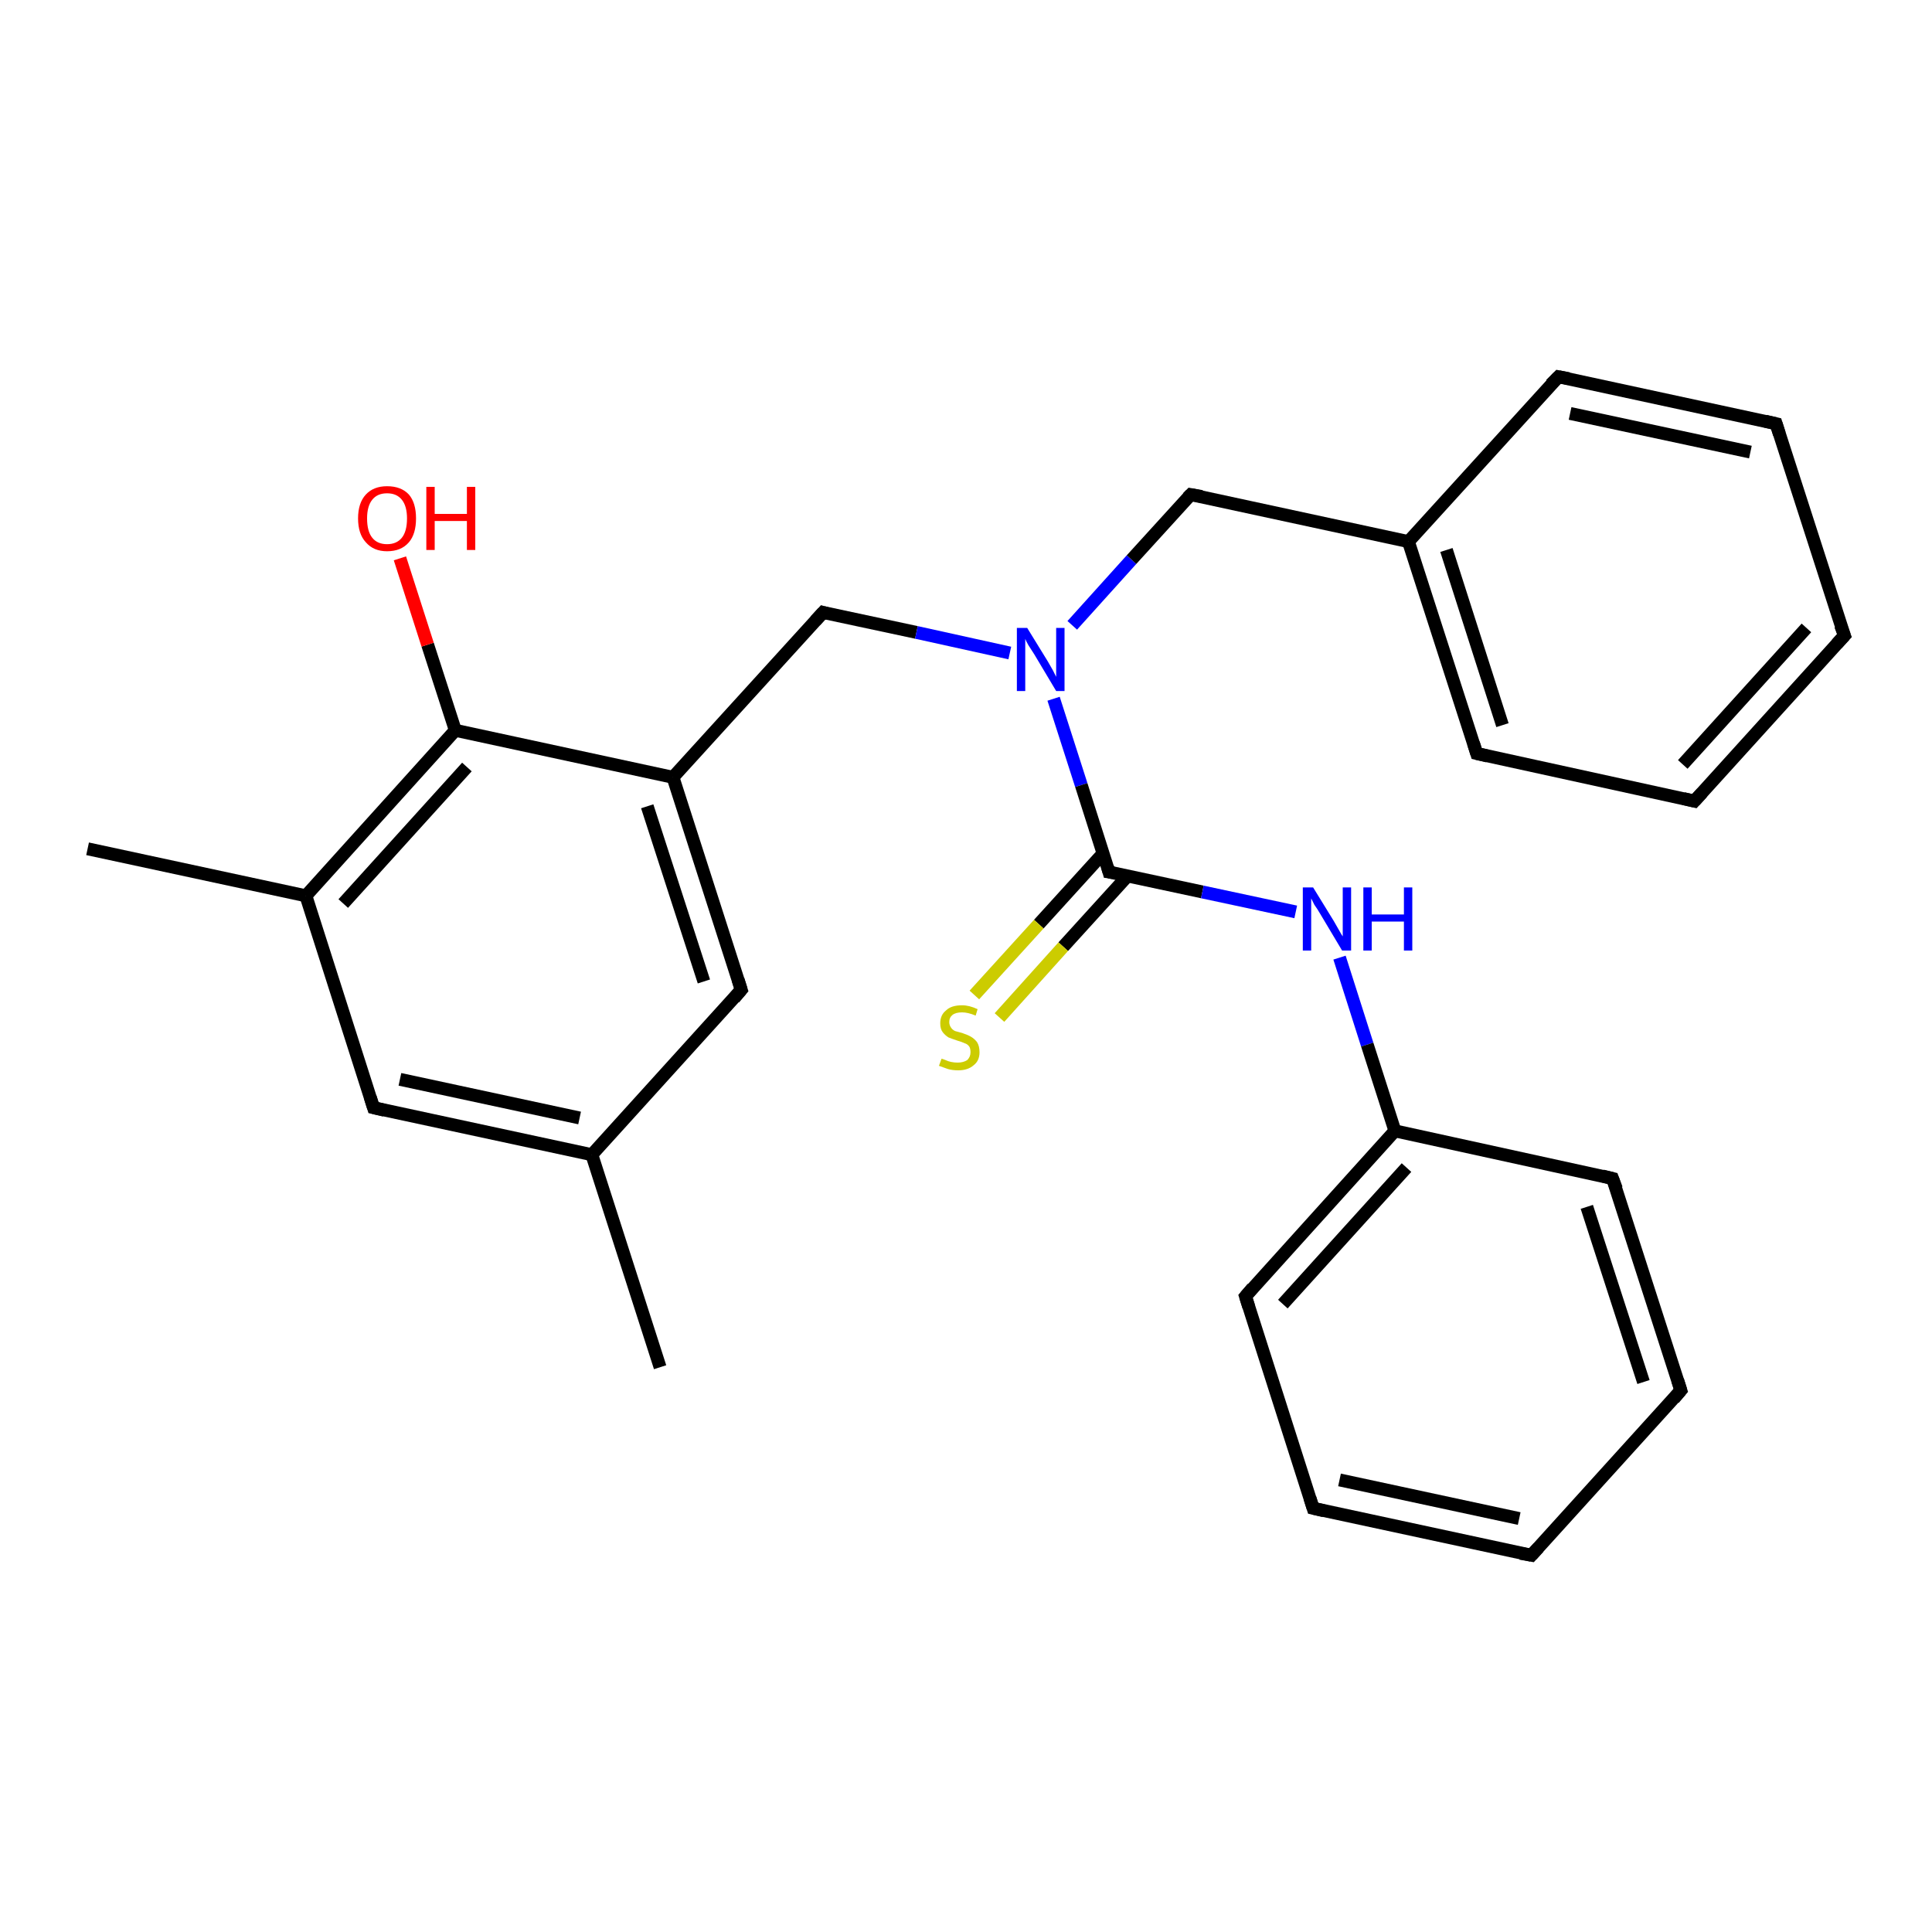 <?xml version='1.0' encoding='iso-8859-1'?>
<svg version='1.1' baseProfile='full'
              xmlns='http://www.w3.org/2000/svg'
                      xmlns:rdkit='http://www.rdkit.org/xml'
                      xmlns:xlink='http://www.w3.org/1999/xlink'
                  xml:space='preserve'
width='300px' height='300px' viewBox='0 0 300 300'>
<!-- END OF HEADER -->
<rect style='opacity:1.0;fill:#FFFFFF;stroke:none' width='300.0' height='300.0' x='0.0' y='0.0'> </rect>
<path class='bond-0 atom-0 atom-1' d='M 102.5,212.3 L 91.9,179.3' style='fill:none;fill-rule:evenodd;stroke:#000000;stroke-width:2.0px;stroke-linecap:butt;stroke-linejoin:miter;stroke-opacity:1' />
<path class='bond-1 atom-1 atom-2' d='M 91.9,179.3 L 58.0,172.0' style='fill:none;fill-rule:evenodd;stroke:#000000;stroke-width:2.0px;stroke-linecap:butt;stroke-linejoin:miter;stroke-opacity:1' />
<path class='bond-1 atom-1 atom-2' d='M 90.0,173.6 L 62.1,167.6' style='fill:none;fill-rule:evenodd;stroke:#000000;stroke-width:2.0px;stroke-linecap:butt;stroke-linejoin:miter;stroke-opacity:1' />
<path class='bond-2 atom-2 atom-3' d='M 58.0,172.0 L 47.5,139.1' style='fill:none;fill-rule:evenodd;stroke:#000000;stroke-width:2.0px;stroke-linecap:butt;stroke-linejoin:miter;stroke-opacity:1' />
<path class='bond-3 atom-3 atom-4' d='M 47.5,139.1 L 13.6,131.8' style='fill:none;fill-rule:evenodd;stroke:#000000;stroke-width:2.0px;stroke-linecap:butt;stroke-linejoin:miter;stroke-opacity:1' />
<path class='bond-4 atom-3 atom-5' d='M 47.5,139.1 L 70.7,113.4' style='fill:none;fill-rule:evenodd;stroke:#000000;stroke-width:2.0px;stroke-linecap:butt;stroke-linejoin:miter;stroke-opacity:1' />
<path class='bond-4 atom-3 atom-5' d='M 53.3,140.3 L 72.5,119.1' style='fill:none;fill-rule:evenodd;stroke:#000000;stroke-width:2.0px;stroke-linecap:butt;stroke-linejoin:miter;stroke-opacity:1' />
<path class='bond-5 atom-5 atom-6' d='M 70.7,113.4 L 66.4,100.1' style='fill:none;fill-rule:evenodd;stroke:#000000;stroke-width:2.0px;stroke-linecap:butt;stroke-linejoin:miter;stroke-opacity:1' />
<path class='bond-5 atom-5 atom-6' d='M 66.4,100.1 L 62.1,86.7' style='fill:none;fill-rule:evenodd;stroke:#FF0000;stroke-width:2.0px;stroke-linecap:butt;stroke-linejoin:miter;stroke-opacity:1' />
<path class='bond-6 atom-5 atom-7' d='M 70.7,113.4 L 104.5,120.7' style='fill:none;fill-rule:evenodd;stroke:#000000;stroke-width:2.0px;stroke-linecap:butt;stroke-linejoin:miter;stroke-opacity:1' />
<path class='bond-7 atom-7 atom-8' d='M 104.5,120.7 L 127.8,95.1' style='fill:none;fill-rule:evenodd;stroke:#000000;stroke-width:2.0px;stroke-linecap:butt;stroke-linejoin:miter;stroke-opacity:1' />
<path class='bond-8 atom-8 atom-9' d='M 127.8,95.1 L 142.3,98.2' style='fill:none;fill-rule:evenodd;stroke:#000000;stroke-width:2.0px;stroke-linecap:butt;stroke-linejoin:miter;stroke-opacity:1' />
<path class='bond-8 atom-8 atom-9' d='M 142.3,98.2 L 156.8,101.4' style='fill:none;fill-rule:evenodd;stroke:#0000FF;stroke-width:2.0px;stroke-linecap:butt;stroke-linejoin:miter;stroke-opacity:1' />
<path class='bond-9 atom-9 atom-10' d='M 166.5,97.1 L 175.7,86.9' style='fill:none;fill-rule:evenodd;stroke:#0000FF;stroke-width:2.0px;stroke-linecap:butt;stroke-linejoin:miter;stroke-opacity:1' />
<path class='bond-9 atom-9 atom-10' d='M 175.7,86.9 L 184.9,76.8' style='fill:none;fill-rule:evenodd;stroke:#000000;stroke-width:2.0px;stroke-linecap:butt;stroke-linejoin:miter;stroke-opacity:1' />
<path class='bond-10 atom-10 atom-11' d='M 184.9,76.8 L 218.7,84.1' style='fill:none;fill-rule:evenodd;stroke:#000000;stroke-width:2.0px;stroke-linecap:butt;stroke-linejoin:miter;stroke-opacity:1' />
<path class='bond-11 atom-11 atom-12' d='M 218.7,84.1 L 229.3,117.0' style='fill:none;fill-rule:evenodd;stroke:#000000;stroke-width:2.0px;stroke-linecap:butt;stroke-linejoin:miter;stroke-opacity:1' />
<path class='bond-11 atom-11 atom-12' d='M 224.6,85.4 L 233.3,112.6' style='fill:none;fill-rule:evenodd;stroke:#000000;stroke-width:2.0px;stroke-linecap:butt;stroke-linejoin:miter;stroke-opacity:1' />
<path class='bond-12 atom-12 atom-13' d='M 229.3,117.0 L 263.1,124.4' style='fill:none;fill-rule:evenodd;stroke:#000000;stroke-width:2.0px;stroke-linecap:butt;stroke-linejoin:miter;stroke-opacity:1' />
<path class='bond-13 atom-13 atom-14' d='M 263.1,124.4 L 286.4,98.7' style='fill:none;fill-rule:evenodd;stroke:#000000;stroke-width:2.0px;stroke-linecap:butt;stroke-linejoin:miter;stroke-opacity:1' />
<path class='bond-13 atom-13 atom-14' d='M 261.3,118.7 L 280.5,97.5' style='fill:none;fill-rule:evenodd;stroke:#000000;stroke-width:2.0px;stroke-linecap:butt;stroke-linejoin:miter;stroke-opacity:1' />
<path class='bond-14 atom-14 atom-15' d='M 286.4,98.7 L 275.8,65.8' style='fill:none;fill-rule:evenodd;stroke:#000000;stroke-width:2.0px;stroke-linecap:butt;stroke-linejoin:miter;stroke-opacity:1' />
<path class='bond-15 atom-15 atom-16' d='M 275.8,65.8 L 242.0,58.5' style='fill:none;fill-rule:evenodd;stroke:#000000;stroke-width:2.0px;stroke-linecap:butt;stroke-linejoin:miter;stroke-opacity:1' />
<path class='bond-15 atom-15 atom-16' d='M 271.8,70.2 L 243.8,64.2' style='fill:none;fill-rule:evenodd;stroke:#000000;stroke-width:2.0px;stroke-linecap:butt;stroke-linejoin:miter;stroke-opacity:1' />
<path class='bond-16 atom-9 atom-17' d='M 163.6,108.5 L 167.9,121.9' style='fill:none;fill-rule:evenodd;stroke:#0000FF;stroke-width:2.0px;stroke-linecap:butt;stroke-linejoin:miter;stroke-opacity:1' />
<path class='bond-16 atom-9 atom-17' d='M 167.9,121.9 L 172.2,135.4' style='fill:none;fill-rule:evenodd;stroke:#000000;stroke-width:2.0px;stroke-linecap:butt;stroke-linejoin:miter;stroke-opacity:1' />
<path class='bond-17 atom-17 atom-18' d='M 171.3,132.5 L 161.3,143.5' style='fill:none;fill-rule:evenodd;stroke:#000000;stroke-width:2.0px;stroke-linecap:butt;stroke-linejoin:miter;stroke-opacity:1' />
<path class='bond-17 atom-17 atom-18' d='M 161.3,143.5 L 151.3,154.5' style='fill:none;fill-rule:evenodd;stroke:#CCCC00;stroke-width:2.0px;stroke-linecap:butt;stroke-linejoin:miter;stroke-opacity:1' />
<path class='bond-17 atom-17 atom-18' d='M 175.1,136.0 L 165.1,147.0' style='fill:none;fill-rule:evenodd;stroke:#000000;stroke-width:2.0px;stroke-linecap:butt;stroke-linejoin:miter;stroke-opacity:1' />
<path class='bond-17 atom-17 atom-18' d='M 165.1,147.0 L 155.2,158.0' style='fill:none;fill-rule:evenodd;stroke:#CCCC00;stroke-width:2.0px;stroke-linecap:butt;stroke-linejoin:miter;stroke-opacity:1' />
<path class='bond-18 atom-17 atom-19' d='M 172.2,135.4 L 186.7,138.5' style='fill:none;fill-rule:evenodd;stroke:#000000;stroke-width:2.0px;stroke-linecap:butt;stroke-linejoin:miter;stroke-opacity:1' />
<path class='bond-18 atom-17 atom-19' d='M 186.7,138.5 L 201.2,141.6' style='fill:none;fill-rule:evenodd;stroke:#0000FF;stroke-width:2.0px;stroke-linecap:butt;stroke-linejoin:miter;stroke-opacity:1' />
<path class='bond-19 atom-19 atom-20' d='M 208.0,148.7 L 212.3,162.2' style='fill:none;fill-rule:evenodd;stroke:#0000FF;stroke-width:2.0px;stroke-linecap:butt;stroke-linejoin:miter;stroke-opacity:1' />
<path class='bond-19 atom-19 atom-20' d='M 212.3,162.2 L 216.6,175.6' style='fill:none;fill-rule:evenodd;stroke:#000000;stroke-width:2.0px;stroke-linecap:butt;stroke-linejoin:miter;stroke-opacity:1' />
<path class='bond-20 atom-20 atom-21' d='M 216.6,175.6 L 193.4,201.3' style='fill:none;fill-rule:evenodd;stroke:#000000;stroke-width:2.0px;stroke-linecap:butt;stroke-linejoin:miter;stroke-opacity:1' />
<path class='bond-20 atom-20 atom-21' d='M 218.4,181.3 L 199.2,202.5' style='fill:none;fill-rule:evenodd;stroke:#000000;stroke-width:2.0px;stroke-linecap:butt;stroke-linejoin:miter;stroke-opacity:1' />
<path class='bond-21 atom-21 atom-22' d='M 193.4,201.3 L 203.9,234.2' style='fill:none;fill-rule:evenodd;stroke:#000000;stroke-width:2.0px;stroke-linecap:butt;stroke-linejoin:miter;stroke-opacity:1' />
<path class='bond-22 atom-22 atom-23' d='M 203.9,234.2 L 237.8,241.5' style='fill:none;fill-rule:evenodd;stroke:#000000;stroke-width:2.0px;stroke-linecap:butt;stroke-linejoin:miter;stroke-opacity:1' />
<path class='bond-22 atom-22 atom-23' d='M 208.0,229.8 L 235.9,235.8' style='fill:none;fill-rule:evenodd;stroke:#000000;stroke-width:2.0px;stroke-linecap:butt;stroke-linejoin:miter;stroke-opacity:1' />
<path class='bond-23 atom-23 atom-24' d='M 237.8,241.5 L 261.0,215.9' style='fill:none;fill-rule:evenodd;stroke:#000000;stroke-width:2.0px;stroke-linecap:butt;stroke-linejoin:miter;stroke-opacity:1' />
<path class='bond-24 atom-24 atom-25' d='M 261.0,215.9 L 250.4,183.0' style='fill:none;fill-rule:evenodd;stroke:#000000;stroke-width:2.0px;stroke-linecap:butt;stroke-linejoin:miter;stroke-opacity:1' />
<path class='bond-24 atom-24 atom-25' d='M 255.2,214.6 L 246.4,187.4' style='fill:none;fill-rule:evenodd;stroke:#000000;stroke-width:2.0px;stroke-linecap:butt;stroke-linejoin:miter;stroke-opacity:1' />
<path class='bond-25 atom-7 atom-26' d='M 104.5,120.7 L 115.1,153.7' style='fill:none;fill-rule:evenodd;stroke:#000000;stroke-width:2.0px;stroke-linecap:butt;stroke-linejoin:miter;stroke-opacity:1' />
<path class='bond-25 atom-7 atom-26' d='M 100.5,125.2 L 109.3,152.4' style='fill:none;fill-rule:evenodd;stroke:#000000;stroke-width:2.0px;stroke-linecap:butt;stroke-linejoin:miter;stroke-opacity:1' />
<path class='bond-26 atom-26 atom-1' d='M 115.1,153.7 L 91.9,179.3' style='fill:none;fill-rule:evenodd;stroke:#000000;stroke-width:2.0px;stroke-linecap:butt;stroke-linejoin:miter;stroke-opacity:1' />
<path class='bond-27 atom-16 atom-11' d='M 242.0,58.5 L 218.7,84.1' style='fill:none;fill-rule:evenodd;stroke:#000000;stroke-width:2.0px;stroke-linecap:butt;stroke-linejoin:miter;stroke-opacity:1' />
<path class='bond-28 atom-25 atom-20' d='M 250.4,183.0 L 216.6,175.6' style='fill:none;fill-rule:evenodd;stroke:#000000;stroke-width:2.0px;stroke-linecap:butt;stroke-linejoin:miter;stroke-opacity:1' />
<path d='M 59.7,172.4 L 58.0,172.0 L 57.5,170.4' style='fill:none;stroke:#000000;stroke-width:2.0px;stroke-linecap:butt;stroke-linejoin:miter;stroke-opacity:1;' />
<path d='M 126.6,96.4 L 127.8,95.1 L 128.5,95.3' style='fill:none;stroke:#000000;stroke-width:2.0px;stroke-linecap:butt;stroke-linejoin:miter;stroke-opacity:1;' />
<path d='M 184.4,77.3 L 184.9,76.8 L 186.6,77.1' style='fill:none;stroke:#000000;stroke-width:2.0px;stroke-linecap:butt;stroke-linejoin:miter;stroke-opacity:1;' />
<path d='M 228.8,115.4 L 229.3,117.0 L 231.0,117.4' style='fill:none;stroke:#000000;stroke-width:2.0px;stroke-linecap:butt;stroke-linejoin:miter;stroke-opacity:1;' />
<path d='M 261.4,124.0 L 263.1,124.4 L 264.3,123.1' style='fill:none;stroke:#000000;stroke-width:2.0px;stroke-linecap:butt;stroke-linejoin:miter;stroke-opacity:1;' />
<path d='M 285.2,100.0 L 286.4,98.7 L 285.8,97.1' style='fill:none;stroke:#000000;stroke-width:2.0px;stroke-linecap:butt;stroke-linejoin:miter;stroke-opacity:1;' />
<path d='M 276.3,67.4 L 275.8,65.8 L 274.1,65.4' style='fill:none;stroke:#000000;stroke-width:2.0px;stroke-linecap:butt;stroke-linejoin:miter;stroke-opacity:1;' />
<path d='M 243.6,58.8 L 242.0,58.5 L 240.8,59.7' style='fill:none;stroke:#000000;stroke-width:2.0px;stroke-linecap:butt;stroke-linejoin:miter;stroke-opacity:1;' />
<path d='M 172.0,134.7 L 172.2,135.4 L 172.9,135.5' style='fill:none;stroke:#000000;stroke-width:2.0px;stroke-linecap:butt;stroke-linejoin:miter;stroke-opacity:1;' />
<path d='M 194.5,200.0 L 193.4,201.3 L 193.9,202.9' style='fill:none;stroke:#000000;stroke-width:2.0px;stroke-linecap:butt;stroke-linejoin:miter;stroke-opacity:1;' />
<path d='M 203.4,232.6 L 203.9,234.2 L 205.6,234.6' style='fill:none;stroke:#000000;stroke-width:2.0px;stroke-linecap:butt;stroke-linejoin:miter;stroke-opacity:1;' />
<path d='M 236.1,241.2 L 237.8,241.5 L 238.9,240.3' style='fill:none;stroke:#000000;stroke-width:2.0px;stroke-linecap:butt;stroke-linejoin:miter;stroke-opacity:1;' />
<path d='M 259.9,217.2 L 261.0,215.9 L 260.5,214.3' style='fill:none;stroke:#000000;stroke-width:2.0px;stroke-linecap:butt;stroke-linejoin:miter;stroke-opacity:1;' />
<path d='M 251.0,184.6 L 250.4,183.0 L 248.8,182.6' style='fill:none;stroke:#000000;stroke-width:2.0px;stroke-linecap:butt;stroke-linejoin:miter;stroke-opacity:1;' />
<path d='M 114.6,152.1 L 115.1,153.7 L 114.0,155.0' style='fill:none;stroke:#000000;stroke-width:2.0px;stroke-linecap:butt;stroke-linejoin:miter;stroke-opacity:1;' />
<path class='atom-6' d='M 55.6 80.5
Q 55.6 78.1, 56.8 76.8
Q 58.0 75.5, 60.1 75.5
Q 62.3 75.5, 63.5 76.8
Q 64.6 78.1, 64.6 80.5
Q 64.6 82.9, 63.5 84.2
Q 62.3 85.6, 60.1 85.6
Q 58.0 85.6, 56.8 84.2
Q 55.6 82.9, 55.6 80.5
M 60.1 84.5
Q 61.6 84.5, 62.4 83.5
Q 63.2 82.5, 63.2 80.5
Q 63.2 78.6, 62.4 77.6
Q 61.6 76.6, 60.1 76.6
Q 58.6 76.6, 57.8 77.6
Q 57.0 78.6, 57.0 80.5
Q 57.0 82.5, 57.8 83.5
Q 58.6 84.5, 60.1 84.5
' fill='#FF0000'/>
<path class='atom-6' d='M 66.2 75.6
L 67.5 75.6
L 67.5 79.8
L 72.5 79.8
L 72.5 75.6
L 73.8 75.6
L 73.8 85.4
L 72.5 85.4
L 72.5 80.9
L 67.5 80.9
L 67.5 85.4
L 66.2 85.4
L 66.2 75.6
' fill='#FF0000'/>
<path class='atom-9' d='M 159.5 97.5
L 162.7 102.7
Q 163.0 103.2, 163.5 104.1
Q 164.0 105.1, 164.0 105.1
L 164.0 97.5
L 165.3 97.5
L 165.3 107.3
L 164.0 107.3
L 160.6 101.6
Q 160.2 101.0, 159.7 100.2
Q 159.3 99.5, 159.2 99.2
L 159.2 107.3
L 157.9 107.3
L 157.9 97.5
L 159.5 97.5
' fill='#0000FF'/>
<path class='atom-18' d='M 146.2 164.4
Q 146.3 164.4, 146.8 164.6
Q 147.2 164.8, 147.7 164.9
Q 148.2 165.0, 148.7 165.0
Q 149.6 165.0, 150.2 164.6
Q 150.7 164.1, 150.7 163.4
Q 150.7 162.8, 150.5 162.5
Q 150.2 162.1, 149.8 162.0
Q 149.4 161.8, 148.7 161.6
Q 147.8 161.3, 147.3 161.1
Q 146.8 160.8, 146.4 160.3
Q 146.0 159.8, 146.0 158.9
Q 146.0 157.6, 146.9 156.9
Q 147.7 156.1, 149.4 156.1
Q 150.5 156.1, 151.8 156.7
L 151.5 157.7
Q 150.3 157.2, 149.4 157.2
Q 148.4 157.2, 147.9 157.6
Q 147.4 158.0, 147.4 158.7
Q 147.4 159.2, 147.7 159.6
Q 147.9 159.9, 148.3 160.1
Q 148.7 160.2, 149.4 160.4
Q 150.3 160.7, 150.8 161.0
Q 151.3 161.3, 151.7 161.8
Q 152.1 162.4, 152.1 163.4
Q 152.1 164.7, 151.2 165.4
Q 150.3 166.2, 148.8 166.2
Q 147.9 166.2, 147.2 166.0
Q 146.6 165.8, 145.8 165.5
L 146.2 164.4
' fill='#CCCC00'/>
<path class='atom-19' d='M 203.9 137.8
L 207.1 143.0
Q 207.4 143.5, 207.9 144.4
Q 208.4 145.3, 208.5 145.4
L 208.5 137.8
L 209.8 137.8
L 209.8 147.6
L 208.4 147.6
L 205.0 141.9
Q 204.6 141.2, 204.1 140.5
Q 203.7 139.7, 203.6 139.5
L 203.6 147.6
L 202.3 147.6
L 202.3 137.8
L 203.9 137.8
' fill='#0000FF'/>
<path class='atom-19' d='M 211.7 137.8
L 213.0 137.8
L 213.0 142.0
L 218.0 142.0
L 218.0 137.8
L 219.3 137.8
L 219.3 147.6
L 218.0 147.6
L 218.0 143.1
L 213.0 143.1
L 213.0 147.6
L 211.7 147.6
L 211.7 137.8
' fill='#0000FF'/>
</svg>

